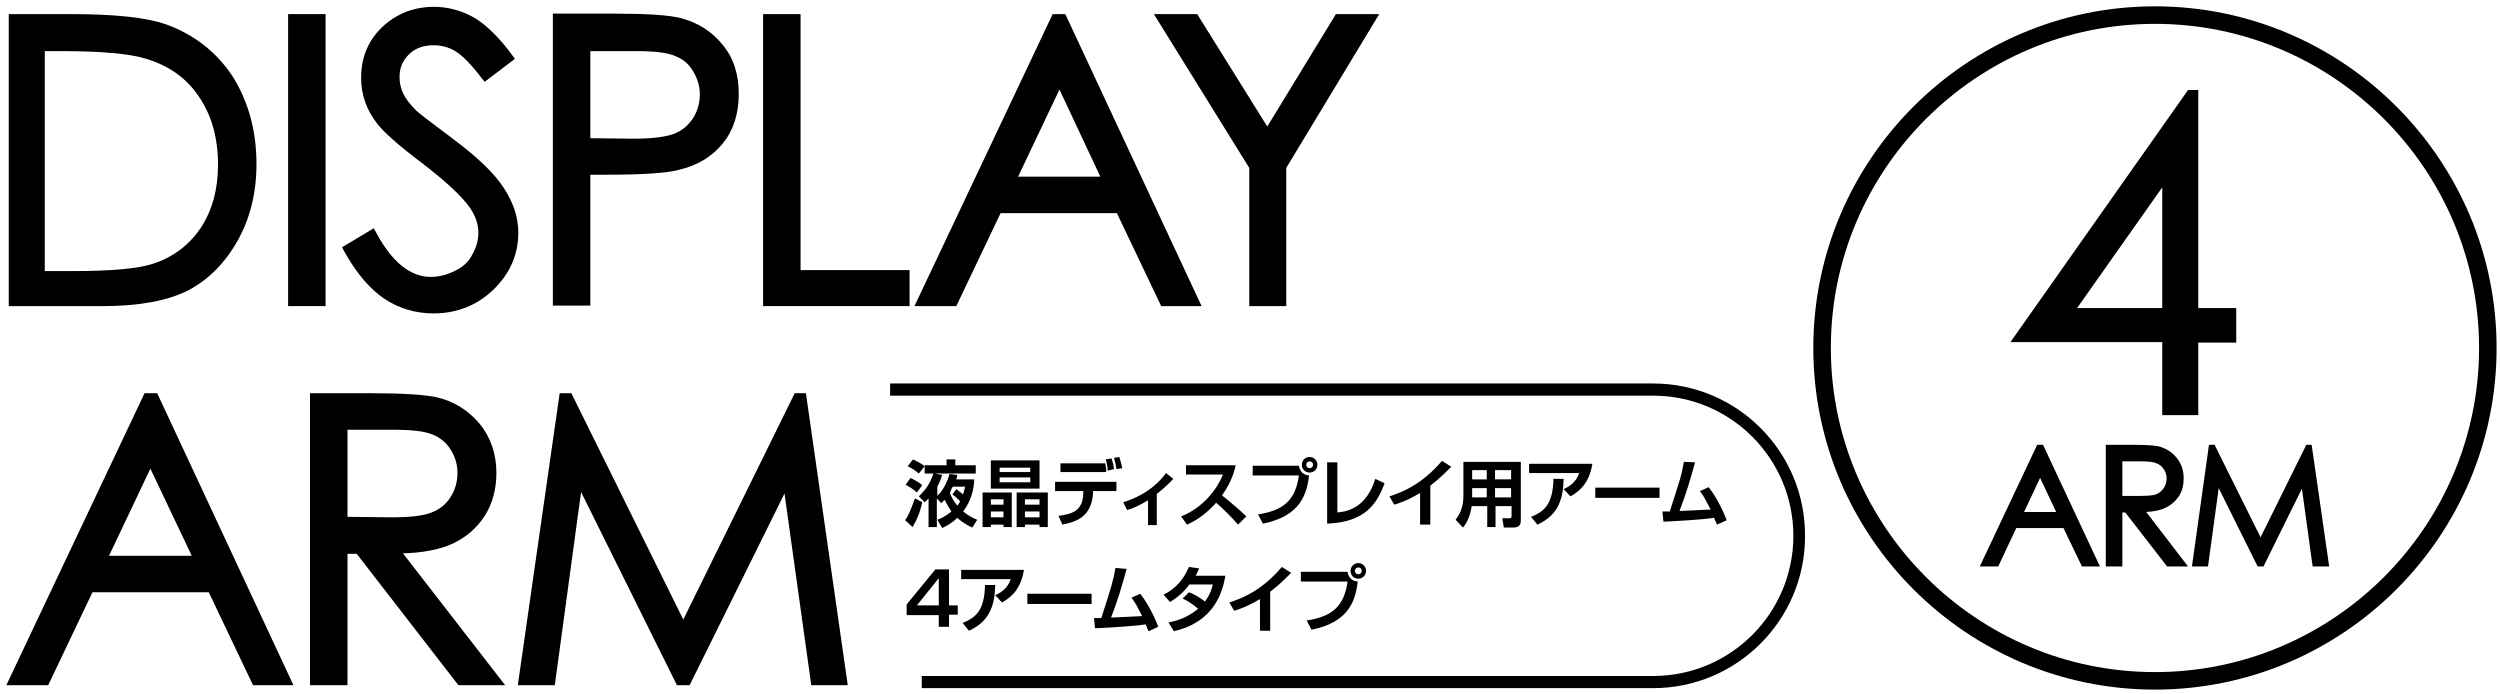 <?xml version="1.0" encoding="utf-8"?>
<!-- Generator: Adobe Illustrator 24.0.1, SVG Export Plug-In . SVG Version: 6.00 Build 0)  -->
<svg version="1.1" id="レイヤー_1" xmlns="http://www.w3.org/2000/svg" xmlns:xlink="http://www.w3.org/1999/xlink" x="0px"
	 y="0px" viewBox="0 0 513.7 142.7" style="enable-background:new 0 0 513.7 142.7;" xml:space="preserve">
<title>keyttl_umsei</title>
<g>
	<path d="M442.8,1.3c-38.7,0-70.2,31.5-70.2,70.2s31.5,70.2,70.2,70.2S513,110.2,513,71.5S481.5,1.3,442.8,1.3z M442.8,138.1
		c-36.7,0-66.6-29.9-66.6-66.6c0-36.7,29.9-66.6,66.6-66.6c36.7,0,66.6,29.9,66.6,66.6C509.4,108.2,479.5,138.1,442.8,138.1z"/>
	<path d="M444.3,85.3h7.4V70.4h7.8v-7.1h-7.8V18.5h-2.1l-36.5,51.8h31.2V85.3z M426.8,63.3l17.5-24.8v24.8H426.8z"/>
	<path d="M418.6,91.4l-11.8,25h3.8l3.7-7.9h9.7l3.8,7.9h3.7l-11.7-25H418.6z M422.5,105.2h-6.6l3.3-7L422.5,105.2z"/>
	<path d="M444.8,104.4c1.2-0.5,2.2-1.4,2.9-2.4c0.7-1.1,1-2.3,1-3.7c0-1.7-0.5-3.1-1.5-4.3c-1-1.2-2.2-1.9-3.7-2.3
		c-1-0.2-2.8-0.3-5.5-0.3h-5.3v25h3.4v-11.1h0.6l8.6,11.1h4.3l-8.6-11.2C442.5,105.1,443.8,104.9,444.8,104.4z M439.7,101.9l-3.6,0
		v-7.1h3.7c1.6,0,2.7,0.1,3.3,0.4c0.6,0.2,1.1,0.6,1.5,1.2c0.4,0.6,0.6,1.2,0.6,1.9c0,0.7-0.2,1.4-0.6,2c-0.4,0.6-0.9,1-1.6,1.3
		C442.4,101.8,441.2,101.9,439.7,101.9z"/>
	<polygon points="473.9,91.4 464.5,110.4 455.2,91.7 455.1,91.4 453.9,91.4 450.4,116.4 453.7,116.4 455.9,100.3 463.9,116.4 
		465.1,116.4 473,100.4 475.2,116.4 478.6,116.4 475,91.4 	"/>
</g>
<g>
	<path d="M38.6,59.7c4.2-2.2,7.6-5.6,10.2-10.2c2.6-4.6,3.9-9.9,3.9-15.8c0-6.9-1.7-12.9-4.9-18c-3.3-5-7.9-8.6-13.7-10.7
		c-4-1.4-10.5-2.1-19.3-2.1h-13v60h19.4C28.6,62.9,34.4,61.8,38.6,59.7z M9.2,55.6V10.5h3.2c8.2,0,14.2,0.5,17.7,1.6
		c4.6,1.4,8.3,4,10.8,7.8c2.6,3.8,3.9,8.5,3.9,13.9c0,5.1-1.2,9.5-3.6,13.1c-2.4,3.5-5.7,6-9.8,7.3c-3,1-8.5,1.5-16.4,1.5H9.2z"/>
	<rect x="59.2" y="2.9" width="7.7" height="60"/>
	<path d="M93.6,55.6c-1.6,0.8-3.3,1.3-5.1,1.3c-4.2,0-8-3.1-11.2-9.1l-0.5-0.9l-6.5,3.9l0.4,0.8c2.5,4.5,5.3,7.8,8.3,9.8
		c3,2,6.4,3,10.1,3c4.8,0,9-1.7,12.3-4.9c3.4-3.3,5.1-7.2,5.1-11.7c0-3.1-1-6.2-3-9.2c-1.9-3-5.5-6.4-10.6-10.2
		c-5.2-3.9-6.9-5.2-7.4-5.7c-1.3-1.3-2.2-2.5-2.7-3.6c-0.5-1.1-0.7-2.2-0.7-3.3c0-1.8,0.6-3.3,1.9-4.6c1.3-1.3,3-1.9,5.1-1.9
		c1.6,0,3.2,0.4,4.6,1.3c1.4,0.9,3.2,2.7,5.3,5.5l0.6,0.7l6.2-4.7l-0.5-0.7c-2.7-3.7-5.4-6.3-7.9-7.8c-2.5-1.4-5.3-2.2-8.2-2.2
		c-2.7,0-5.3,0.6-7.6,1.9c-2.3,1.3-4.2,3.1-5.5,5.3c-1.3,2.2-1.9,4.7-1.9,7.4c0,3.4,1.1,6.6,3.3,9.4c1.3,1.7,4.3,4.4,9.2,8.1
		c4.7,3.6,8,6.6,9.8,9.1c1.2,1.7,1.8,3.5,1.8,5.2c0,1.5-0.4,3-1.2,4.4C96.4,53.7,95.2,54.8,93.6,55.6z"/>
	<path d="M121.3,35.9h3.2c7.4,0,12.3-0.3,15-1c3.8-0.9,6.8-2.7,9-5.4c2.2-2.7,3.3-6.1,3.3-10.2c0-4.1-1.1-7.5-3.4-10.2
		c-2.2-2.7-5.1-4.5-8.6-5.4c-2.4-0.6-6.9-0.9-13.7-0.9h-12.5v60h7.7V35.9z M130.2,28.5l-8.9-0.1V10.5h9.3c3.8,0,6.5,0.3,8.1,1
		c1.6,0.6,2.8,1.6,3.7,3.1c0.9,1.5,1.4,3.1,1.4,4.8c0,1.8-0.5,3.5-1.4,4.9c-1,1.5-2.2,2.5-3.9,3.2C136.9,28.1,134.1,28.5,130.2,28.5
		z"/>
	<polygon points="186.9,55.5 164.5,55.5 164.5,2.9 156.8,2.9 156.8,62.9 186.9,62.9 	"/>
	<path d="M205.6,43.8h23.9l9.1,19.1h8.3l-28-60h-2.6l-28.4,60h8.6L205.6,43.8z M209.2,36.3l8.5-17.9l8.4,17.9H209.2z"/>
	<polygon points="256.7,62.9 264.3,62.9 264.3,34.5 283.4,2.9 274.5,2.9 260.4,26 246,2.9 237.1,2.9 256.7,34.5 	"/>
	<path d="M29.7,80.8l-28.4,60h8.6l9.1-19.1h23.9l9.1,19.1h8.3l-28-60H29.7z M39.4,114.2H22.4l8.5-17.9L39.4,114.2z"/>
	<path d="M92.8,111.8c2.9-1.3,5.2-3.3,6.8-5.8c1.6-2.5,2.4-5.5,2.4-8.8c0-4-1.2-7.4-3.5-10.2c-2.3-2.7-5.3-4.6-8.9-5.4
		c-2.4-0.5-6.8-0.8-13.3-0.8H63.7v60h7.7v-27h1.9l20.9,27h9.6l-21-27.1C86.9,113.6,90.3,112.9,92.8,111.8z M80.5,106.3l-9.1-0.1
		V88.3h9.3c3.8,0,6.6,0.3,8.2,1c1.5,0.6,2.8,1.6,3.7,3.1c0.9,1.4,1.4,3,1.4,4.8c0,1.8-0.5,3.5-1.4,4.9c-0.9,1.5-2.2,2.5-3.9,3.2
		C87,106,84.2,106.3,80.5,106.3z"/>
	<polygon points="163.3,80.8 140.4,127.3 117.4,80.8 115,80.8 106.4,140.8 114,140.8 119.4,101.1 139.1,140.8 141.7,140.8 
		161.2,101.4 166.7,140.8 174.2,140.8 165.6,80.8 	"/>
	<path d="M339.7,78.8H182.9v2.5h156.8c15.9,0,28.8,12.9,28.8,28.8s-12.9,28.8-28.8,28.8H189.4v2.5h150.3c17.2,0,31.2-14,31.2-31.2
		C371,92.8,356.9,78.8,339.7,78.8z"/>
	<path d="M190,95.8c-0.5-0.4-0.9-0.7-2.4-1.4l-1.1,1.4c1.2,0.6,1.3,0.7,2.3,1.5L190,95.8z"/>
	<path d="M188.4,101.2l1.1-1.5c-0.8-0.7-1.3-0.9-2.4-1.5l-1,1.4C186.8,100,187.8,100.6,188.4,101.2z"/>
	<path d="M190,103.2c0.4-0.3,0.5-0.5,0.8-0.8v5.9h1.7v-5.9l0.9,1c0.3-0.3,0.4-0.4,0.7-0.7c0.6,1.2,1.1,1.9,1.4,2.4
		c-1.2,1-2.3,1.5-2.9,1.7l1,1.7c0.8-0.4,1.9-0.9,3.1-2.1c1.2,1.1,2.4,1.7,3.1,2l1-1.6c-1-0.4-1.9-0.9-2.9-1.7
		c1.7-2.2,2.2-4.6,2.3-6.6h-3.7c0.1-0.2,0.1-0.4,0.2-0.9l-1.6-0.2c-0.7,2.5-1.8,3.8-2.5,4.5v-1.9c0.6-1.1,0.8-1.8,1-2.4l-1.5-0.3
		h8.4v-1.7h-4.2v-1.2h-1.8v1.2H190v1.7h1.8c-0.8,2.3-1.6,3.3-3,4.7L190,103.2z M195.8,100h2.5c-0.1,0.5-0.2,0.9-0.4,1.6
		c-0.9-0.7-1.1-0.9-1.4-1.1l-0.8,1.1c0.3,0.2,0.8,0.6,1.6,1.4c-0.2,0.4-0.4,0.7-0.6,0.9c-0.9-1.1-1.3-2-1.5-2.6
		C195.4,100.7,195.5,100.4,195.8,100z"/>
	<path d="M187.5,108.3c0.9-1.5,1.5-2.8,2-5.1l-1.5-0.8c-1,2.8-1.4,3.6-2,4.5L187.5,108.3z"/>
	<path d="M203.6,100.4h10v-5.8h-10V100.4z M205.4,96.1h6.3v0.9h-6.3V96.1z M205.4,98.1h6.3v1h-6.3V98.1z"/>
	<path d="M208.9,108.3h1.7v-0.5h3v0.5h1.7v-7.1h-6.4V108.3z M210.6,102.6h3v1.1h-3V102.6z M210.6,105.1h3v1.2h-3V105.1z"/>
	<path d="M201.9,108.3h1.7v-0.5h2.6v0.5h1.7v-7.1h-6V108.3z M203.6,102.6h2.6v1.1h-2.6V102.6z M203.6,105.1h2.6v1.2h-2.6V105.1z"/>
	<path d="M217.9,95.2V97h9.4v-0.4c0-0.5-0.1-0.8-0.2-1.4H217.9z"/>
	<path d="M230,93.9l-1.1,0.2c0.1,0.4,0.3,0.9,0.5,2.3l1.2-0.2C230.4,95.1,230.2,94.7,230,93.9z"/>
	<path d="M216.9,100.9h5.7l0,0.4c-0.1,3.6-2.1,4.3-5.1,4.7l0.8,1.8c2.9-0.6,6-1.6,6.3-6.5l0-0.4h4.8V99h-12.6V100.9z"/>
	<path d="M228.9,96.4c-0.1-1-0.2-1.2-0.5-2.2l-1.2,0.2c0.3,1,0.4,1.6,0.4,2.3L228.9,96.4z"/>
	<path d="M230.8,103.2l0.8,1.6c1.1-0.3,2.3-0.8,4.3-2v5.1h1.8v-6.4c1.8-1.4,3-2.7,3.4-3.1l-1.5-1.2
		C238.6,98.6,236,101.6,230.8,103.2z"/>
	<path d="M242.7,106.1l1.2,1.7c2.3-1,4.3-2.6,6-4.5c1.6,1.4,3.1,2.9,4.5,4.5l1.7-1.7c-1.6-1.5-3.2-2.9-5-4.3c2.1-3,2.6-5.2,2.8-6.2
		h-10.2v1.9h7.6C249.5,101.8,246.1,104.8,242.7,106.1z"/>
	<path d="M269.1,93.9c-0.9,0-1.6,0.7-1.6,1.6c0,0.9,0.7,1.6,1.6,1.6c0.9,0,1.6-0.7,1.6-1.6C270.7,94.6,270,93.9,269.1,93.9z
		 M269.1,96.2c-0.4,0-0.7-0.3-0.7-0.7c0-0.4,0.3-0.7,0.7-0.7c0.4,0,0.7,0.3,0.7,0.7C269.8,95.9,269.5,96.2,269.1,96.2z"/>
	<path d="M257.4,95.8v1.9h9.5c-0.7,5-3.1,7.2-8.4,8l1,1.9c7.9-1.6,9-6.2,9.5-9.9c-1.2-0.1-1.9-0.8-2.1-2H257.4z"/>
	<path d="M272.7,95v12.6c7.9-0.3,10.3-4.2,11.8-8.3l-1.9-0.9c-1.8,5.7-5.4,6.7-7.8,6.9V95H272.7z"/>
	<path d="M293.9,107.8v-8c2.2-1.7,3.6-3.2,4.3-3.9l-1.9-1.2c-4.2,4.9-8.1,6.4-10.8,7.3l1,1.7c2-0.6,3.4-1.3,5.3-2.4v6.5H293.9z"/>
	<path d="M310.1,106.5h-1.4l0.3,1.9h2c1.5,0,1.5-1,1.5-1.6V94.9h-11.8v7c0,1-0.1,3-1.6,4.9l1.5,1.6c1-1.1,1.6-2.9,1.8-4.4h3.2v4.3
		h1.7v-4.3h3.3v2.1C310.5,106.5,310.4,106.5,310.1,106.5z M305.5,102.2h-3v-1.9h3V102.2z M305.5,98.5h-3v-1.9h3V98.5z M307.2,96.6
		h3.3v1.9h-3.3V96.6z M307.2,102.2v-1.9h3.3v1.9H307.2z"/>
	<path d="M314.6,106.2l1.3,1.6c4.2-1.9,5.3-5.1,5.4-9.4l-2.1,0C319.1,103.5,317.4,105.1,314.6,106.2z"/>
	<path d="M321.3,100.5l1.4,1.5c2.3-1.3,3.9-3.1,4.5-6.7h-13v1.9h10.3C323.8,99.2,322.4,100,321.3,100.5z"/>
	<rect x="327.8" y="100.2" width="13.2" height="2.1"/>
	<path d="M346,94.9c-0.5,2.8-0.6,3.1-2.9,10.2c-0.3,0-1.2,0-1.5,0l0.2,2.1c2.2-0.1,7.9-0.4,10.4-0.8c0.3,0.7,0.4,0.9,0.6,1.4l2-0.9
		c-0.3-0.8-1.6-4.1-3.7-6.8l-1.8,0.8c0.9,1.2,1.2,1.9,2.2,3.8c-3.9,0.2-4.3,0.2-6.4,0.3c1.4-3.6,2.3-6.7,3.2-10L346,94.9z"/>
	<path d="M192.9,128.8h2.1v-2.5h1.8v-1.9H195V117h-2.8l-5.9,7.2v2.2h6.6V128.8z M188.4,124.4l4.5-5.6v5.6H188.4z"/>
	<path d="M197.8,128l1.3,1.6c4.2-1.9,5.3-5.1,5.4-9.4l-2.1,0C202.3,125.3,200.6,126.9,197.8,128z"/>
	<path d="M197.4,119h10.3c-0.7,2-2.1,2.8-3.2,3.3l1.4,1.5c2.3-1.3,3.9-3.1,4.5-6.7h-12.9V119z"/>
	<rect x="211.1" y="122" width="13.2" height="2.1"/>
	<path d="M226.3,127c-0.3,0-1.2,0-1.5,0l0.2,2.1c2.2-0.1,7.9-0.4,10.4-0.8c0.3,0.7,0.4,0.9,0.6,1.4l2-0.9c-0.3-0.8-1.6-4.1-3.7-6.8
		l-1.8,0.8c0.9,1.2,1.2,1.9,2.2,3.8c-3.9,0.2-4.3,0.2-6.4,0.3c1.4-3.6,2.3-6.7,3.2-10l-2.3-0.2C228.7,119.5,228.6,119.8,226.3,127z"
		/>
	<path d="M239.1,122.2l1.3,1.5c0.6-0.4,2.3-1.3,4-3.6h4.8c-0.1,0.6-0.5,2-1.6,3.5c-1.4-1.1-2.7-1.7-3.3-1.9L243,123
		c0.7,0.3,1.8,0.9,3.2,2.1c-2.7,2.2-5.2,2.6-6.1,2.8l1.1,1.8c8.3-1.9,10-8,10.6-11.4h-6.1c0.3-0.6,0.5-1,0.7-1.5l-2.1-0.3
		C243.2,119,241.8,120.8,239.1,122.2z"/>
	<path d="M253.6,125.5c2-0.6,3.4-1.3,5.3-2.4v6.5h2.1v-8c2.2-1.7,3.6-3.2,4.3-3.9l-1.9-1.2c-4.2,4.9-8.1,6.4-10.8,7.3L253.6,125.5z"
		/>
	<path d="M267.4,119.5h9.5c-0.7,5-3.1,7.2-8.4,8l1,1.9c7.9-1.6,9-6.2,9.5-9.9c-1.2-0.1-1.9-0.8-2.1-2h-9.6V119.5z"/>
	<path d="M277.5,117.3c0,0.9,0.7,1.6,1.6,1.6c0.9,0,1.6-0.7,1.6-1.6c0-0.9-0.7-1.6-1.6-1.6C278.3,115.7,277.5,116.4,277.5,117.3z
		 M279.8,117.3c0,0.4-0.3,0.7-0.7,0.7c-0.4,0-0.7-0.3-0.7-0.7c0-0.4,0.3-0.7,0.7-0.7C279.5,116.6,279.8,116.9,279.8,117.3z"/>
</g>
</svg>
